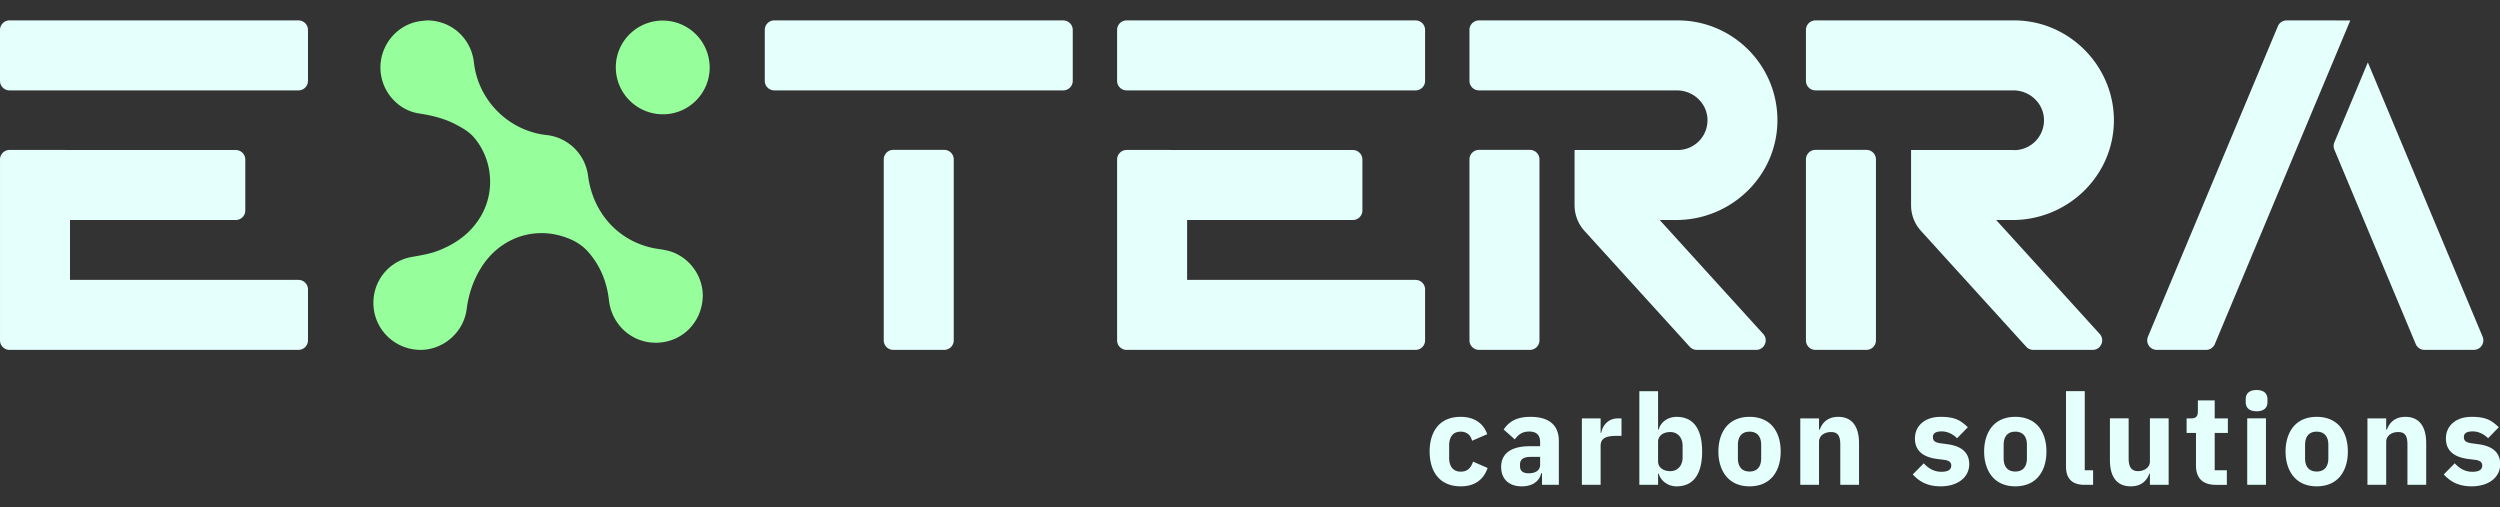 <svg xmlns="http://www.w3.org/2000/svg" width="281" height="57" fill="none"><rect width="100%" height="100%" fill="#333333" stroke="none"/><g clip-path="url(#a)"><g clip-path="url(#b)"><path fill="#E5FFFD" d="M119.506 2.293H87.031c-.591 0-1.07.48-1.07 1.071V9.09c0 .591.479 1.07 1.07 1.07h32.475a1.07 1.07 0 0 0 1.071-1.07V3.364c0-.591-.48-1.07-1.071-1.07Zm-12.305 35.962v-20.34a1.07 1.07 0 0 0-1.071-1.07h-5.725a1.07 1.07 0 0 0-1.071 1.07v20.34c0 .592.48 1.071 1.071 1.071h5.725a1.07 1.07 0 0 0 1.071-1.07Z"/><path fill="#96FF9C" d="M75.137 28.198a9.002 9.002 0 0 0-1.062-.203c-.235-.036-.459-.07-.675-.114-3.953-.843-6.752-3.956-7.303-8.125a5.276 5.276 0 0 0-4.656-4.576c-4.263-.463-7.7-3.89-8.171-8.148-.304-2.72-2.508-4.714-5.246-4.739h-.041l-.043.006a10.45 10.45 0 0 1-.235.025l-.03.003c-.204.022-.415.043-.633.08-2.5.447-4.34 2.728-4.281 5.305.057 2.504 1.92 4.671 4.335 5.039 1.713.262 2.965.632 4.057 1.197.744.386 1.517.816 2.063 1.434 2.117 2.4 2.48 6.027.889 8.82-1.028 1.803-2.611 3.1-4.84 3.97-.85.33-1.744.49-2.692.658l-.32.057c-2.67.484-4.503 2.904-4.262 5.631.236 2.667 2.446 4.732 5.142 4.805l.14.002c2.584 0 4.86-2.012 5.18-4.58.22-1.747.79-3.35 1.693-4.762 1.919-2.997 5.32-4.383 8.665-3.536 1.416.36 2.485.957 3.265 1.826 1.331 1.483 2.127 3.322 2.37 5.467.335 2.977 2.902 5.064 5.841 4.753 2.544-.273 4.471-2.274 4.686-4.867.201-2.449-1.446-4.783-3.832-5.43l-.004.002Zm-.65-15.351h.016a5.233 5.233 0 0 0 3.722-1.54 5.233 5.233 0 0 0 1.542-3.74 5.279 5.279 0 0 0-9.017-3.702 5.217 5.217 0 0 0-1.533 3.722c.009 2.891 2.374 5.25 5.272 5.258l-.002.002Z"/><path fill="#E5FFFD" d="M33.546 2.293H1.07c-.591 0-1.07.48-1.07 1.071V9.09c0 .591.48 1.07 1.07 1.07h32.476a1.07 1.07 0 0 0 1.07-1.07V3.364a1.07 1.07 0 0 0-1.07-1.07ZM7.867 31.46v-6.731H26.5c.59 0 1.071-.48 1.071-1.071v-5.726c0-.59-.48-1.07-1.07-1.07l-25.43-.008c-.59 0-1.07.48-1.07 1.07v20.332c0 .59.48 1.07 1.07 1.07h32.476c.59 0 1.07-.48 1.07-1.07V32.53c0-.59-.48-1.07-1.07-1.07H7.867ZM159.109 2.293h-32.475c-.591 0-1.071.48-1.071 1.071V9.09c0 .591.48 1.07 1.071 1.07h32.475a1.07 1.07 0 0 0 1.071-1.07V3.364a1.07 1.07 0 0 0-1.071-1.07ZM133.431 31.46v-6.731h18.632c.59 0 1.07-.48 1.07-1.071v-5.726c0-.59-.48-1.07-1.07-1.07l-25.429-.008c-.59 0-1.071.48-1.071 1.07v20.332c0 .59.481 1.07 1.071 1.07h32.475c.591 0 1.071-.48 1.071-1.07V32.53c0-.59-.48-1.07-1.071-1.07h-25.678Zm38.534-14.615h-5.726c-.591 0-1.071.48-1.071 1.07v20.34c0 .592.48 1.071 1.071 1.071h5.726c.591 0 1.071-.48 1.071-1.07v-20.34c0-.592-.48-1.071-1.071-1.071Z"/><path fill="#E5FFFD" d="M186.549 24.729h1.849c6.165 0 11.303-4.905 11.383-11.068.083-6.265-4.97-11.368-11.215-11.368h-22.328c-.591 0-1.071.48-1.071 1.071V9.09c0 .59.48 1.07 1.071 1.07h22.247c1.821 0 3.372 1.416 3.436 3.237a3.344 3.344 0 0 1-3.355 3.464h-11.584v6.211c0 1.066.396 2.092 1.114 2.881l11.831 13.022c.204.223.491.352.793.352h6.673c.93 0 1.418-1.103.793-1.79l-11.635-12.808h-.002Zm23.236-7.884h-5.725a1.07 1.07 0 0 0-1.071 1.07v20.34a1.07 1.07 0 0 0 1.071 1.071h5.725a1.07 1.07 0 0 0 1.071-1.07v-20.34a1.07 1.07 0 0 0-1.071-1.071Z"/><path fill="#E5FFFD" d="M224.369 24.729h1.849c6.165 0 11.303-4.905 11.384-11.068.08-6.163-4.971-11.368-11.214-11.368H204.06c-.591 0-1.071.48-1.071 1.071V9.09c0 .59.48 1.07 1.071 1.07h22.247c1.821 0 3.372 1.416 3.436 3.237a3.358 3.358 0 0 1-3.355 3.48v-.016h-11.584v6.211c0 1.066.396 2.092 1.114 2.881l11.831 13.022c.204.223.491.352.793.352h6.673c.93 0 1.417-1.103.793-1.79l-11.636-12.808h-.003Zm35.869-13.032 3.934-9.4-7.155-.002c-.432 0-.821.259-.987.657l-14.6 34.89a1.072 1.072 0 0 0 .987 1.484h5.545c.432 0 .821-.258.987-.657l11.288-26.973.001.001Zm5.908-4.685L262.385 16c-.11.264-.11.562 0 .826l9.141 21.841c.166.398.556.657.987.657h5.545a1.07 1.07 0 0 0 .987-1.485l-12.901-30.83.002.004Zm-101.97 47.651c-1.124 0-2.006-.383-2.588-1.067-.584-.67-.896-1.65-.896-2.845 0-1.194.312-2.161.896-2.845.584-.684 1.465-1.053 2.588-1.053 1.523 0 2.547.71 2.988 1.949l-1.706.739c-.129-.57-.541-1.024-1.28-1.024-.853 0-1.294.597-1.294 1.55v1.394c0 .953.441 1.551 1.294 1.551s1.18-.512 1.394-1.124l1.636.712c-.497 1.423-1.551 2.063-3.03 2.063h-.002Zm11.039-5.078v4.908h-1.892v-1.308h-.085c-.229.968-1.053 1.48-2.19 1.48-1.494 0-2.319-.868-2.319-2.176 0-1.58 1.223-2.333 3.2-2.333h1.18v-.469c0-.725-.341-1.182-1.237-1.182-.839 0-1.279.427-1.608.882l-1.251-1.11c.612-.896 1.437-1.422 3.016-1.422 2.121 0 3.186.953 3.186 2.73Zm-2.104 1.764h-1.025c-.824 0-1.236.283-1.236.839v.214c0 .555.355.796.981.796.698 0 1.28-.284 1.28-.968v-.881Zm4.692 3.144v-7.467h2.106v1.622h.072a2.05 2.05 0 0 1 .583-1.124c.313-.298.739-.498 1.323-.498h.369v1.963h-.526c-1.237 0-1.821.27-1.821 1.139v4.367h-2.106v-.002Zm6.458-10.526h2.106v4.31h.071c.214-.839 1.039-1.422 2.006-1.422 1.892 0 2.874 1.35 2.874 3.898 0 2.547-.982 3.912-2.874 3.912a2.12 2.12 0 0 1-1.279-.412 1.883 1.883 0 0 1-.725-1.01h-.071v1.25h-2.106V43.968h-.002Zm3.485 8.99c.797 0 1.38-.598 1.38-1.551v-1.294c0-.953-.583-1.551-1.38-1.551-.796 0-1.379.412-1.379 1.096v2.204c0 .684.583 1.096 1.379 1.096Zm8.903 1.706c-1.096 0-1.963-.37-2.561-1.053-.598-.683-.939-1.663-.939-2.859s.341-2.176.939-2.86c.598-.669 1.465-1.038 2.561-1.038 1.096 0 1.978.37 2.576 1.039.597.683.924 1.665.924 2.86 0 1.193-.327 2.175-.924 2.858-.598.684-1.48 1.053-2.576 1.053Zm0-1.663c.839 0 1.308-.527 1.308-1.48v-1.522c0-.953-.469-1.48-1.308-1.48-.839 0-1.308.527-1.308 1.48v1.522c0 .953.469 1.48 1.308 1.48Zm5.703 1.493v-7.467h2.106v1.265h.085c.27-.781.896-1.436 2.078-1.436 1.537 0 2.333 1.067 2.333 2.959v4.68h-2.106v-4.509c0-.967-.256-1.422-1.039-1.422-.341 0-.67.085-.925.27a1 1 0 0 0-.426.824v4.837h-2.106Zm15.788.17c-1.437 0-2.361-.484-3.143-1.337l1.237-1.25c.526.583 1.167.952 1.977.952.811 0 1.111-.27 1.111-.71 0-.355-.256-.555-.754-.627l-.81-.1c-1.678-.214-2.518-.981-2.518-2.304 0-.724.283-1.337.796-1.763.498-.427 1.208-.67 2.106-.67.782 0 1.365.1 1.835.299.455.2.824.512 1.208.867l-1.208 1.237c-.47-.47-1.096-.768-1.721-.768-.725 0-.996.241-.996.627 0 .385.171.598.782.698l.839.114c1.636.214 2.461.967 2.461 2.247a2.21 2.21 0 0 1-.867 1.778c-.57.455-1.366.71-2.333.71h-.002Zm8.378 0c-1.096 0-1.963-.37-2.561-1.053-.598-.683-.939-1.663-.939-2.859s.341-2.176.939-2.86c.598-.669 1.465-1.038 2.561-1.038 1.096 0 1.978.37 2.575 1.039.598.683.925 1.665.925 2.86 0 1.193-.327 2.175-.925 2.858-.597.684-1.479 1.053-2.575 1.053Zm0-1.663c.839 0 1.308-.527 1.308-1.48v-1.522c0-.953-.469-1.48-1.308-1.48-.839 0-1.308.527-1.308 1.48v1.522c0 .953.469 1.48 1.308 1.48Zm7.794 1.494c-1.436 0-2.092-.725-2.092-2.05v-8.477h2.107v8.89h.938v1.637h-.953Zm7.339-1.254h-.071a2.07 2.07 0 0 1-.684.997c-.341.27-.796.426-1.408.426-1.537 0-2.333-1.053-2.333-2.944v-4.695h2.105v4.509c0 .91.283 1.422 1.067 1.422.327 0 .669-.1.91-.283a.952.952 0 0 0 .413-.796v-4.852h2.106v7.468h-2.106v-1.251h.001Zm7.397 1.254c-1.466 0-2.219-.754-2.219-2.176v-3.655h-1.053v-1.637h.527c.569 0 .738-.284.738-.796v-1.223h1.892v2.02h1.48v1.637h-1.48v4.197h1.366v1.636h-1.251v-.003Zm4.594-8.266c-.853 0-1.223-.426-1.223-1.038v-.313c0-.612.37-1.039 1.223-1.039.853 0 1.222.427 1.222 1.04v.312c0 .612-.369 1.038-1.222 1.038Zm-1.053.796h2.106v7.468h-2.106v-7.468Zm7.81 7.639c-1.096 0-1.963-.37-2.561-1.053-.598-.683-.939-1.663-.939-2.859s.341-2.176.939-2.86c.598-.669 1.465-1.038 2.561-1.038 1.096 0 1.978.37 2.576 1.039.597.683.924 1.665.924 2.86 0 1.193-.327 2.175-.924 2.858-.598.684-1.48 1.053-2.576 1.053Zm0-1.663c.839 0 1.308-.527 1.308-1.48v-1.522c0-.953-.469-1.48-1.308-1.48-.839 0-1.308.527-1.308 1.48v1.522c0 .953.469 1.48 1.308 1.48Zm5.703 1.493v-7.467h2.106v1.265h.085c.27-.781.896-1.436 2.078-1.436 1.537 0 2.333 1.067 2.333 2.959v4.68h-2.107v-4.509c0-.967-.255-1.422-1.038-1.422-.341 0-.67.085-.925.27a1 1 0 0 0-.426.824v4.837h-2.106Zm11.72.17c-1.436 0-2.361-.484-3.143-1.337l1.237-1.25c.527.583 1.167.952 1.978.952.81 0 1.11-.27 1.11-.71 0-.355-.255-.555-.753-.627l-.811-.1c-1.677-.214-2.518-.981-2.518-2.304 0-.724.284-1.337.796-1.763.498-.427 1.208-.67 2.106-.67.782 0 1.366.1 1.835.299.455.2.825.512 1.208.867l-1.208 1.237c-.469-.47-1.096-.768-1.721-.768-.724 0-.996.241-.996.627 0 .385.172.598.782.698l.839.114c1.637.214 2.461.967 2.461 2.247a2.21 2.21 0 0 1-.867 1.778c-.569.455-1.365.71-2.333.71h-.002Z"/></g></g><defs><clipPath id="a"><path fill="#fff" d="M0 .675h281v55.65H0z"/></clipPath><clipPath id="b"><path fill="#fff" d="M0 2.293h281.023v52.37H0z"/></clipPath></defs></svg>